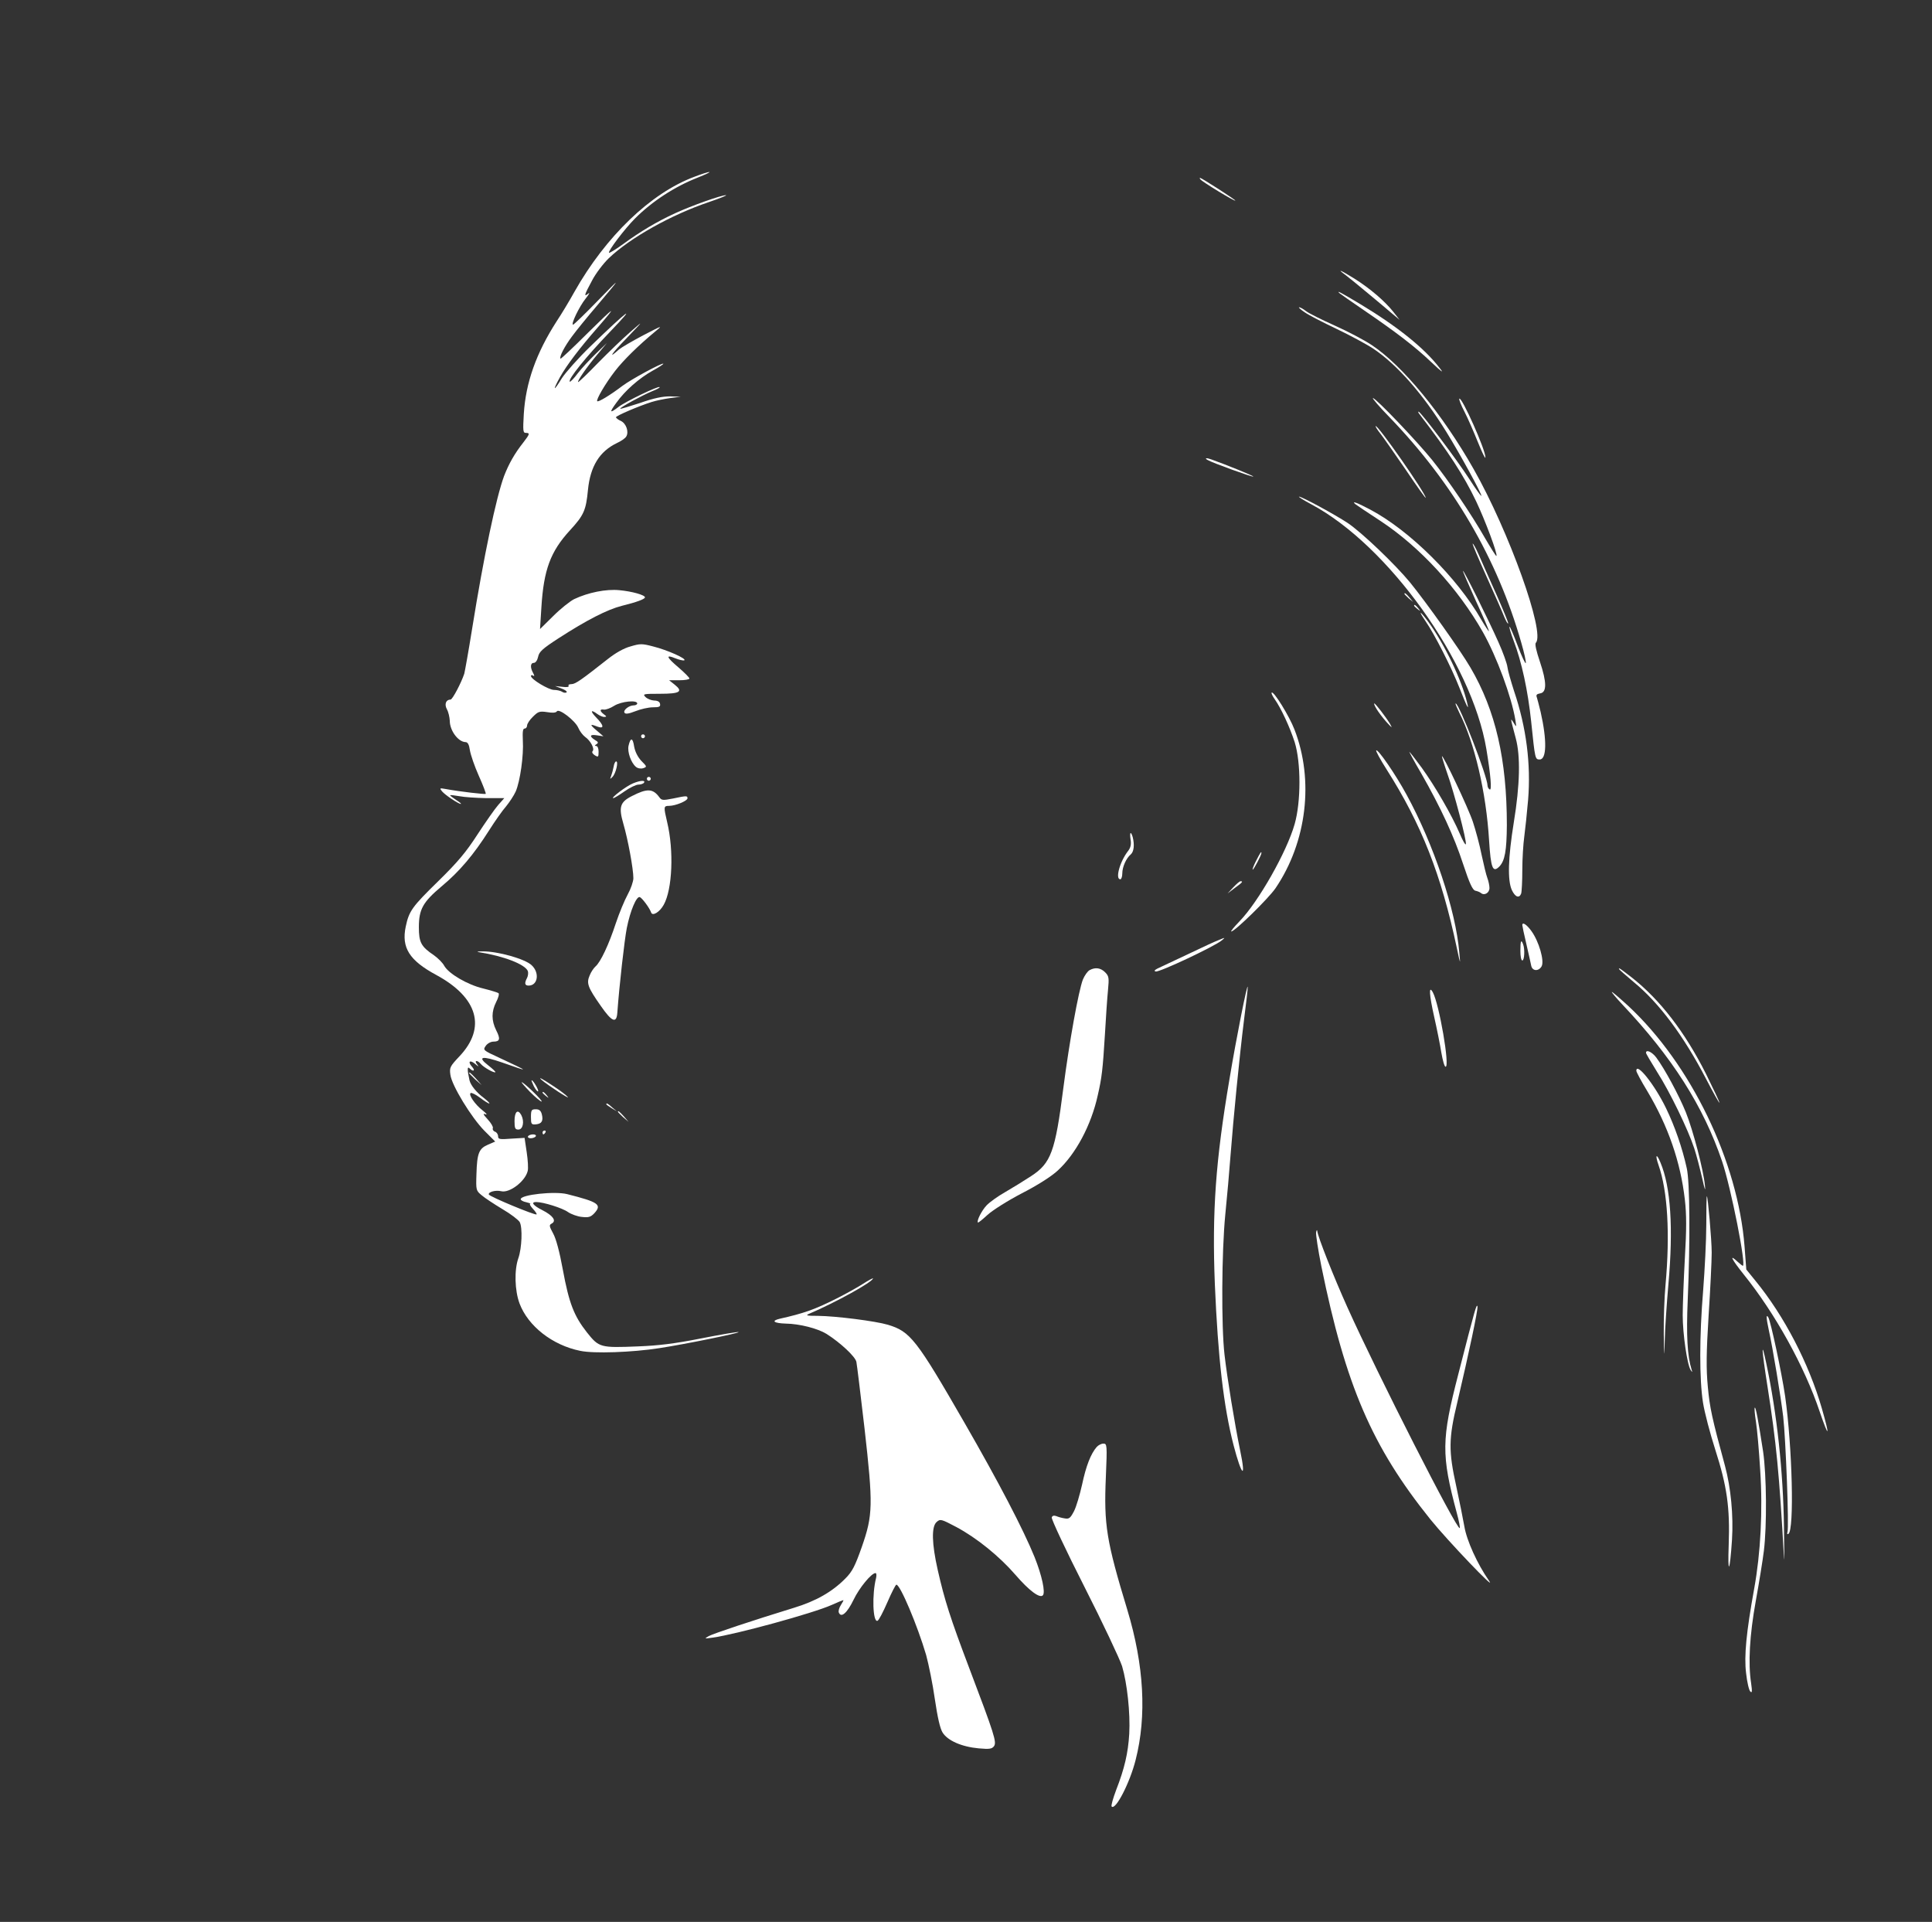 <?xml version="1.0" encoding="UTF-8"?> <svg xmlns="http://www.w3.org/2000/svg" width="1333" height="1326" viewBox="0 0 1333 1326" fill="none"><rect x="0" y="0" width="1333" height="1326" fill="#333333" stroke="none"/> <g clip-path="url(#clip0_109_101)"> <path d="M479 122C449 133.2 417.933 163.067 396.333 201.333C392.867 207.6 387.4 216.667 384.2 221.467C369.933 243.6 362.733 264 361.4 285.6C360.733 297.2 360.867 298.667 362.733 298.667C365.8 298.667 365.533 299.467 361.133 305.2C355 312.933 351 320.133 347.8 328.4C342.333 343.2 333.8 383.6 325.8 433.467C323.267 449.333 320.733 463.333 320.333 464.8C318.333 470.933 312.2 482.667 310.867 482.667C307.667 482.667 306.467 485.867 308.333 489.333C309.4 491.2 310.2 494.8 310.333 497.333C310.333 504.133 316.2 511.867 321.133 512C322.733 512 323.667 513.733 324.2 517.6C324.733 520.8 327.4 528.667 330.333 535.2C333.267 541.733 335.4 547.333 335.133 547.733C334.6 548.133 317.8 546.267 307.667 544.4C303.267 543.6 303.133 543.733 305 546C307.133 548.533 316.333 554.667 317.933 554.667C318.6 554.667 317 553.333 314.6 551.867C312.2 550.267 310.333 548.8 310.6 548.667C310.867 548.4 313.667 548.8 317 549.333C320.333 550 328.6 550.533 335.533 550.667H347.933L343.8 555.333C341.533 557.867 335.133 567.067 329.533 575.6C321.533 588 315.8 594.8 302.333 608C284.333 625.6 282.2 628.533 279.933 639.333C276.867 653.867 282.467 662.667 301 672.667C329.8 688.267 335.667 709.067 317 728.8C310.467 735.733 310.067 736.533 310.733 741.467C311.667 748.933 325.267 771.067 334.2 780.133L341.667 787.6L336.733 789.733C330.467 792.4 329.133 795.6 328.733 810C328.333 821.2 328.467 821.467 332.333 824.667C334.467 826.533 341 830.8 346.733 834.267C352.467 837.6 357.8 841.733 358.6 843.2C360.6 847.067 360.067 861.067 357.667 868C354.733 876.267 355.133 890.4 358.467 899.333C364.333 914.933 381.133 928.133 400.333 932C409.667 934 436.2 933.067 455 930.133C472.467 927.467 511.133 919.6 509.533 919.067C508.733 918.8 497.133 920.8 483.533 923.467C465.4 927.067 454.067 928.4 440.2 928.933C414.2 930 413.267 929.733 405 919.333C396.067 908 392.6 899.2 388.333 876C386.067 863.6 383.667 854.667 381.667 851.067C378.867 845.867 378.733 845.2 380.733 844.133C384.067 842.267 381.533 838.667 374.2 834.933C367.8 831.733 366.067 829.333 369.933 829.333C374.867 829.333 388.067 833.467 391.933 836.267C394.067 837.733 398.467 839.333 401.4 839.6C406.067 840.133 407.533 839.733 410.067 837.067C415.533 831.067 412.867 829.333 391.267 823.867C382.6 821.733 359.4 824.267 359.267 827.333C359.133 828 360.867 829.067 363.133 829.467C365.267 830 366.467 830.4 365.8 830.533C365.133 830.533 365.933 832.133 367.667 834C369.4 835.867 370.6 837.6 370.2 837.867C369.267 838.667 337.8 825.6 337.267 824.133C336.733 822.4 341.933 820.933 345.8 821.867C351.533 823.333 362.333 815.067 364.067 808C364.6 806.267 364.2 800.267 363.4 794.933L361.933 785.067L352.867 785.6C344.733 786.267 343.667 786 343.667 784C343.667 782.667 342.733 781.2 341.533 780.8C340.333 780.4 339.667 779.2 340.067 778.267C340.333 777.467 338.733 774.667 336.467 772.267C333.267 768.8 333 768 335 768.8C336.467 769.333 335.533 768.133 333 766.133C327.8 762.133 323 755.2 324.733 754.133C325.4 753.733 328.333 755.2 331.133 757.333C333.933 759.467 336.867 761.333 337.533 761.333C338.2 761.333 336.6 759.733 333.933 757.6C328.867 753.867 324.733 748.8 323.933 745.333C322.333 738.133 322.333 735.467 323.933 737.067C326.6 739.733 328.2 738.8 325.667 736C322.467 732.4 324.2 730.933 327.933 734.133C330.333 736.133 330.6 736.267 329.133 734.267C326.867 731.467 329.4 731.2 331.8 734.133C333.667 736.4 341 740.533 341.8 739.733C342.067 739.467 339.8 737.333 336.733 734.933C329 728.933 332.6 728.267 346.467 733.067C366.067 740 365.8 739.733 344.067 729.6C333.267 724.667 333.133 724.4 335.133 721.6C336.2 720 338.6 718.667 340.333 718.667C345 718.667 345.4 716.8 342.333 710.8C339 704 339 698 342.333 691.333C343.8 688.533 344.6 685.733 343.933 685.2C343.4 684.8 338.733 683.333 333.4 682C322.6 679.467 309.4 671.733 306.467 666.267C305.4 664.267 302.2 661.067 299.4 659.067C290.467 653.067 289 650.133 289 639.733C289 627.333 291.8 622.4 304.6 611.6C317 601.333 326.867 589.6 337.267 573.2C341.4 566.667 346.733 559.067 349.133 556.4C351.4 553.6 354.467 549.067 355.8 546.133C358.867 539.067 361.4 521.2 360.733 510.8C360.467 504.933 360.733 502.667 361.933 502.667C362.867 502.667 363.667 501.733 363.667 500.533C363.667 499.467 365.4 496.667 367.667 494.533C371.267 490.933 372.2 490.533 377.533 491.333C381.267 492 383.667 491.733 384.2 490.8C385.667 488.533 396.867 497.2 399 502.133C399.933 504.4 402.067 507.2 403.667 508.4C407.4 510.933 410.467 516.667 408.867 518.267C408.2 518.933 408.867 520.133 410.333 521.067C412.733 522.533 413 522.4 413 518.667C413 516.4 412.333 514.667 411.267 514.667C410.2 514.667 410.2 514.267 411.533 513.467C413 512.533 412.867 511.867 410.467 510.533C406.333 507.867 407 506.533 411.933 507.333L416.333 508L411.667 504C406.733 499.867 406.867 499.2 412.2 501.333C417 503.067 416.733 500.533 411.4 495.067C407 490.533 407.533 489.2 412.2 492.667C413.667 493.733 415.8 494.667 416.867 494.667C418.733 494.533 418.6 494.267 416.6 492.8C413.667 490.533 413.667 489.067 416.733 489.6C417.933 489.733 421.133 488.667 423.8 486.933C428.733 483.867 439.667 482.8 439.667 485.333C439.667 486 438.6 486.667 437.267 486.667C433.933 486.667 429.8 490 430.867 491.733C431.533 492.8 433.667 492.533 438.467 490.667C442.067 489.2 447.533 488 450.467 488C454.867 488 455.8 487.6 455.4 485.6C455.133 484.133 453.667 483.333 451.267 483.333C449.267 483.2 446.6 482.133 445.4 480.933C443.267 478.8 443.8 478.667 455.267 478.667C469.133 478.667 471.533 477.2 465.533 472.4L461.667 469.333H468.6C472.467 469.333 475.667 468.8 475.667 468.133C475.667 467.467 472.333 464.133 468.333 460.667C459.8 453.467 459 451.333 465.8 454.133C468.467 455.2 471.267 455.867 472.067 455.6C474.333 454.667 460.333 448.4 450.6 446C443 444 441.667 444 435 446C430.467 447.2 424.6 450.533 419.4 454.667C401.133 469.067 397 472 394.333 472C392.733 472 391.8 472.533 392.333 473.2C392.733 474 391 474.267 388.067 473.867L383 473.333L387.533 475.067C390.067 476 391.533 477.2 390.867 477.733C390.2 478.133 388.733 478 387.667 477.2C386.6 476.533 384.067 476 382.2 476C378.6 476 366.333 468.667 366.333 466.4C366.333 465.733 367 465.6 367.8 466.133C368.867 466.8 368.867 466.267 367.8 464.267C365.667 460.4 365.933 457.333 368.333 457.333C369.533 457.333 370.733 455.6 371.267 453.2C371.933 449.733 374.2 447.6 385.533 440.267C404.733 427.867 419 420.533 429 418C439.267 415.467 445 413.333 445 412.133C445 410.533 436.067 408 427.4 407.2C418.2 406.267 405.8 408.8 396.2 413.333C393.267 414.8 386.733 420 381.667 425.067L372.6 434L373.533 419.067C375.133 393.067 379.8 380.533 393.267 365.867C402.867 355.467 404.333 352 405.667 338C407.267 321.733 413.667 311.467 425.533 305.733C428.467 304.4 431.4 302.4 432.067 301.2C434.067 298 432.067 292.133 428.333 290.4C426.467 289.6 425 288.4 425 287.867C425 286.933 440.333 280.267 449.667 277.333C452.6 276.4 458.333 275.2 462.333 274.667L469.667 273.733L462.333 273.467C457.133 273.467 451.133 274.667 441.667 278C434.333 280.4 428.2 282.267 427.933 282C427.267 281.333 443.267 272.667 450.067 269.867C453.267 268.667 455.533 267.333 455.133 267.067C454.2 266.133 431.8 276.933 426.867 280.667C420.6 285.467 420.2 284.8 425.267 277.867C431.267 269.467 441 260.933 450.333 255.733C454.733 253.333 457.933 251.2 457.667 250.933C456.867 250.133 435.4 261.733 429.4 266.267C421.133 272.533 412.867 277.6 412.067 276.8C411.133 275.867 417.533 264.8 424.333 256C430.067 248.533 440.733 238.133 451.667 229.067C457.533 224.267 457.4 224.267 443.8 231.333C436.2 235.333 428.733 239.733 427.133 241.067C419 248.4 421.8 244.133 432.333 233.333C444.333 220.8 444.333 220.8 435 228.933C429.8 233.467 419.667 243.2 412.467 250.533C405.267 258 399.133 263.867 398.867 263.6C398.2 262.933 404.867 253.2 412.067 244.667L418.733 236.667L411.133 244C407 248 401.267 254.133 398.6 257.6C396.067 261.067 393.533 263.6 393.133 263.333C391.667 261.867 404.333 246.133 421 228.8C440.467 208.533 433.133 214 407.4 238.933C398.867 247.2 390.067 257.2 387.667 260.933C381.933 270.4 381 269.867 386.333 260.267C391.133 251.733 400.067 240 412.333 226C426.333 209.867 424.733 210.8 405.667 229.6C395.533 239.733 387 247.733 386.733 247.467C385.667 246.4 389.533 238.933 394.733 232C397.667 228 405.267 218.667 411.533 211.333C429.133 190.533 429.133 190.267 412.2 207.733C403.533 216.667 395.933 224 395.4 224C393.667 224 399.667 211.467 404.067 206C406.333 203.067 407.267 201.467 405.933 202.533C402.6 205.2 403.133 203.467 408.467 193.6C411 188.667 416.333 181.733 420.067 178.133C434.867 164 463.267 148.133 489 139.467C496.733 136.8 502.067 134.667 500.867 134.667C497.533 134.667 477.267 141.867 465.933 147.067C453.133 152.933 441.8 159.733 429.933 168.4C425 172 420.6 174.667 420.2 174.4C419.267 173.333 431.133 157.733 438.2 150.667C449.933 138.933 465.4 128.8 481.4 122.533C486.733 120.4 490.2 118.8 489.4 118.667C488.467 118.667 483.8 120.133 479 122Z" fill="white"></path> <path d="M436.067 549.2C427.8 553.333 426.733 556.8 430.067 568.267C433.267 579.2 437 599.467 437 605.867C437 608.133 435.267 613.2 433.133 617.067C431 620.933 427.267 629.867 424.867 637.067C420.067 651.733 414.333 663.867 410.867 666.8C409.667 667.867 407.8 670.533 406.867 672.933C404.467 678.4 405.533 681.2 414.6 694.133C422.2 705.067 425.4 706.4 425.933 698.667C427.267 680.133 430.867 648.4 432.467 640.267C434.867 628.267 439.133 618.267 441.4 618.933C443 619.467 448.333 626.667 449.267 629.6C450.2 632.267 455.133 629.333 457.933 624.267C463.933 613.6 465 586.8 460.333 567.333C457.8 556.533 457.8 556 461.667 556C466.067 556 474.333 552.533 474.333 550.8C474.333 548.933 473.8 548.933 464.333 550.933C457.4 552.267 456.467 552.267 454.867 550C450.467 544 446.467 543.867 436.067 549.2Z" fill="white"></path> <path d="M751.8 669.333C750.467 670 748.333 672.933 747.133 675.867C744.2 683.467 737.8 718.667 733.667 750.667C728.067 794.667 725.133 802.533 711.4 811.467C706.733 814.533 698.733 819.467 693.667 822.4C688.467 825.333 682.733 829.467 680.733 831.6C677.4 835.067 673.667 842.4 674.733 843.467C675 843.733 677.933 841.333 681.267 838.267C684.733 835.067 695.267 828.4 705 823.333C715.667 817.867 725.533 811.6 729.8 807.6C742.2 796.267 752.867 776.4 757.4 755.733C760.2 743.6 760.867 737.867 762.333 714C763 702.267 763.933 688.4 764.467 683.2C765.267 674.667 765.133 673.467 762.467 670.8C759.4 667.733 755.667 667.2 751.8 669.333Z" fill="white"></path> <path d="M780.067 579.333C780.6 582.533 780.067 584.8 778.467 586.933C772.6 594.4 769.267 606.667 773 606.667C773.667 606.667 774.333 604.8 774.333 602.667C774.333 598.133 777 592.133 780.2 589.467C782.333 587.6 782.867 582.933 781.533 577.6C780.2 573.067 779.267 574.133 780.067 579.333Z" fill="white"></path> <path d="M866.467 594.267C864.867 597.467 863.933 600 864.333 600C865 600 870.333 590 870.333 588.533C870.333 587.067 869.533 588.267 866.467 594.267Z" fill="white"></path> <path d="M850.867 612.267L847 616.4L851.933 612.667C857.133 608.933 857.933 608 855.933 608C855.267 608 853.133 609.867 850.867 612.267Z" fill="white"></path> <path d="M879.4 482.267C883.933 488.667 889.933 501.733 893.267 512C897.667 526.133 897.667 553.067 893.267 568.533C887.8 587.867 868.2 622.267 855.267 635.6C851.533 639.467 848.867 642.667 849.533 642.667C851.933 642.667 875.133 620 880.067 612.8C901.667 580.933 906.733 538.4 893.133 503.333C889.533 494 878.733 476.533 877.4 477.867C877 478.267 877.933 480.133 879.4 482.267Z" fill="white"></path> <path d="M956.733 530.933C980.733 568.667 994.467 603.6 1005.13 654C1007.67 665.867 1007.67 665.867 1006.87 657.333C1004.47 628 989.133 582.4 970.467 548.267C962.733 534 950.6 516.533 949.533 517.733C949.133 518.133 952.333 524 956.733 530.933Z" fill="white"></path> <path d="M935 347.733C935.8 348.4 943.533 353.6 952.333 359.333C979.533 377.2 1006.07 406 1023.13 436.133C1032.73 453.2 1042.87 480.667 1045.53 496.667C1046.33 501.867 1046.33 502 1044.33 498.667C1041.93 494.933 1041.93 494.8 1045.8 509.333C1049.13 521.6 1048.73 541.467 1044.47 567.333C1040.47 592.267 1040.07 607.467 1043.13 614.133C1045.4 618.933 1048.2 620 1049.53 616.533C1049.93 615.333 1050.33 608 1050.33 600.267C1050.33 592.4 1051 582.133 1051.67 577.333C1052.33 572.533 1053.53 561.067 1054.33 551.867C1056.33 527.2 1053.13 501.867 1044.6 476.667C1042.47 470 1040.33 462.667 1040.07 460.267C1039.8 457.867 1037 450 1033.8 442.933C1026.87 427.333 1009.93 393.333 1009.4 393.867C1009.13 394 1013.27 403.467 1018.33 414.667C1023.53 425.867 1027.53 435.2 1027.27 435.467C1027.13 435.733 1024.73 432.133 1022.07 427.6C1005.4 398.533 972.733 366.133 945.667 351.733C936.867 347.067 932.2 345.2 935 347.733Z" fill="white"></path> <path d="M980.6 533.6C994.2 557.467 1003.27 577.067 1009.53 596.267C1013.93 609.6 1016.07 614.133 1017.93 614.533C1019.27 614.8 1021 615.467 1021.8 616.133C1024.2 618.133 1027.67 616 1027.67 612.667C1027.67 610.933 1027 607.867 1026.2 605.733C1025.4 603.733 1023.67 596.4 1022.2 589.6C1020.87 582.8 1018.07 572.533 1016.2 566.933C1013 557.333 995.667 520.8 994.867 521.733C994.733 521.867 996.333 527.2 998.467 533.333C1003.27 546.667 1011.93 579.733 1011.4 582.4C1011.13 583.333 1009.27 580.133 1007.13 575.067C1001.53 562.133 990.2 542.533 980.867 529.6C976.467 523.6 972.6 518.667 972.333 518.667C972.2 518.667 975.8 525.467 980.6 533.6Z" fill="white"></path> <path d="M904.6 347.867C957.8 376.133 1015.53 456.8 1025.53 516.8C1028.6 535.333 1029.4 545.733 1027.8 544.667C1027 544.267 1026.33 542.933 1026.33 542C1026.33 535.867 1006.73 485.333 1004.33 485.333C1003.93 485.333 1005.13 488.133 1006.87 491.733C1017.4 512.4 1025.4 546.8 1027.4 579.733C1028.6 599.067 1029.93 602.4 1034.47 597.867C1038.33 593.867 1039.53 586.933 1039.67 569.333C1039.67 524.133 1031.93 490.267 1014.6 460.667C1007.53 448.533 984.333 416 973 402C962.6 389.333 939.4 367.2 929.8 360.8C920.867 354.933 898.333 342.667 896.333 342.667C895.533 342.667 899.4 345.067 904.6 347.867Z" fill="white"></path> <path d="M577.267 895.867C562.2 903.467 554.6 906.133 537.933 909.867C531.8 911.333 533.933 912.933 542.067 913.2C551.667 913.333 564.067 916.533 570.2 920.267C579.667 926.267 590.067 935.867 590.867 939.6C591.267 941.6 593.8 962.267 596.467 985.333C602.467 1038.4 602.333 1045.2 594.6 1067.33C589.933 1080.53 588.067 1084.27 583.267 1089.07C574.2 1098.27 563 1104.67 547.667 1109.33C519.4 1118 492.2 1127.07 489 1128.8C485.8 1130.67 485.933 1130.67 491.667 1129.87C507.4 1127.73 561 1113.07 573.8 1107.33C577.933 1105.47 581.533 1104 581.8 1104C582.2 1104 581.4 1105.47 580.2 1107.33C579 1109.2 578.333 1111.47 578.733 1112.53C580.333 1116.53 584.467 1112.93 588.867 1103.87C592.867 1095.47 601.267 1085.33 604.067 1085.33C604.733 1085.33 604.867 1086.8 604.467 1088.67C601.533 1100.13 602.2 1119.33 605.4 1118.27C606.333 1118 609.267 1112.27 612.2 1105.6C615.133 1098.8 617.933 1093.33 618.467 1093.33C621.133 1093.33 633 1121.47 639 1141.87C640.733 1148.27 643.533 1161.87 645 1172.27C646.867 1184.93 648.6 1192.53 650.333 1195.33C653.8 1200.93 663.533 1205.2 675.267 1206.27C682.733 1206.93 684.333 1206.67 685.8 1204.8C687.8 1202 686.2 1196.93 668.6 1150.53C655.667 1116.4 651.667 1103.87 647 1083.2C642.867 1064.93 642.6 1053.33 646.2 1050.13C648.733 1047.87 649.267 1048 659.667 1053.47C673.933 1061.07 689.533 1073.73 700.733 1086.67C710.067 1097.47 717.4 1102.93 719.533 1100.67C721.4 1098.67 718.867 1086.93 713.8 1074.27C706.067 1055.2 688.867 1022.27 665.667 982C632.2 923.867 628.067 918.667 612.6 914C604.067 911.467 576.867 908 564.333 907.867C556.467 907.867 555.533 907.6 558.333 906.4C576.467 898.667 602.333 884.4 602.333 882C602.333 881.733 599.133 883.333 595.267 885.867C591.533 888.267 583.4 892.8 577.267 895.867Z" fill="white"></path> <path d="M756.733 998.267C752.6 1002.93 749.267 1011.6 746.6 1024.27C745 1031.33 742.6 1039.6 741 1042.67C738.467 1047.47 737.667 1048.13 734.6 1047.6C732.6 1047.33 729.933 1046.53 728.733 1046C727.133 1045.47 726.067 1045.73 725.667 1046.93C725.267 1048 735.4 1069.6 748.2 1094.8C761 1120 772.6 1144.67 774.2 1149.6C777.667 1161.33 779.933 1181.87 779.133 1196.27C778.333 1209.47 775.933 1220 770.067 1235.07C767.933 1240.8 766.467 1245.87 767 1246.4C769.667 1249.2 779.533 1230.13 783.533 1214.27C791.267 1184 789.4 1149.07 777.8 1110.67C763.4 1063.2 761.533 1052.13 763 1018.93C763.933 996.8 763.8 996 761.267 996C759.933 996 757.8 997.067 756.733 998.267Z" fill="white"></path> <path d="M848.333 744.267C838.733 800.8 836.2 836 838.2 886.133C840.333 936.533 844.2 970.4 851.133 997.2C856.733 1018.67 859.933 1021.2 855.667 1000.8C851.8 982 846.733 950.933 844.867 934.667C842.6 915.067 842.867 863.733 845.4 838C846.6 826.267 848.2 808 849 797.333C851 771.333 855.133 729.333 858.333 703.6C859.8 692.133 861 681.867 860.867 680.933C860.6 678 853 716.133 848.333 744.267Z" fill="white"></path> <path d="M911.667 873.6C928.467 956 946.6 998.133 987 1048.4C998.867 1063.07 1033.27 1099.07 1027.4 1090.67C1019.27 1079.07 1011.93 1062.8 1010.33 1053.07C1009.4 1047.73 1006.87 1035.2 1004.73 1025.33C999.4 1001.2 999.4 992.533 1005.53 967.333C1013.4 933.867 1019.8 903.733 1019.4 901.467C1018.87 899.067 1017.93 902.133 1006.2 948C994.467 993.333 994.333 1003.6 1005.13 1043.87C1006.6 1049.2 1007.53 1054 1007.13 1054.27C1005.4 1056.13 950.733 948.8 929.667 902C920.467 881.6 909.133 853.067 908.867 849.333C908.733 848.267 908.333 848.667 908.067 850.267C907.8 851.733 909.4 862.267 911.667 873.6Z" fill="white"></path> <path d="M989.533 701.6C991.4 709.867 993.667 721.067 994.467 726.267C995.4 731.6 996.6 736 997.4 736C1000.47 736 993 692.8 988.6 684.667C985.667 679.333 986.067 686.133 989.533 701.6Z" fill="white"></path> <path d="M1050.33 638.267C1050.33 638.8 1051.53 644.667 1053.13 651.333C1054.6 657.867 1056.2 664.667 1056.47 666.267C1057.27 670.133 1061.67 670.267 1063.67 666.667C1065.67 662.933 1061.8 649.6 1056.73 642.533C1053.4 637.867 1050.33 635.867 1050.33 638.267Z" fill="white"></path> <path d="M1049 656C1049 659.6 1049.53 662.667 1050.33 662.667C1051.8 662.667 1052.2 654.8 1050.87 651.467C1049.53 647.867 1049 649.067 1049 656Z" fill="white"></path> <path d="M1117 668.533C1117 668.8 1121.67 672.933 1127.4 677.733C1144.73 692 1161.67 714.667 1177.27 744.667C1182.2 754.133 1186.33 761.467 1186.33 760.8C1186.33 760 1182.07 751.067 1177 740.8C1162.6 712.133 1145.27 689.6 1125.67 674.267C1117.53 668 1117 667.6 1117 668.533Z" fill="white"></path> <path d="M900.2 215.467C903 217.467 913 222.533 922.2 226.933C931.4 231.333 942.867 237.467 947.667 240.667C963.933 251.6 981.8 271.867 997.933 298C1007.27 313.067 1022.73 341.333 1022.07 342.133C1021.8 342.4 1018.07 337.2 1013.8 330.533C1005.67 317.867 980.2 284 978.733 284C978.333 284 978.6 284.8 979.267 285.6C999.533 312 1009.93 328 1018.47 345.867C1024.73 359.067 1033.53 382.533 1032.47 383.6C1032.2 383.867 1028.87 378.533 1024.87 371.733C1015.13 354.667 999 330.933 988.2 317.467C977.533 304.267 949.267 274.667 947.267 274.667C946.6 274.667 951.533 280.533 958.467 287.6C1002.6 333.333 1033.13 385.467 1049.67 443.6C1051.67 450.4 1053 456.667 1052.73 457.467C1052.47 458.267 1049.93 452.933 1047.13 445.467C1044.33 438 1041.8 432.133 1041.53 432.4C1041.13 432.667 1042.47 437.067 1044.33 442C1049.93 456.667 1054.2 476.533 1056.47 498L1056.53 498.655C1059.13 523.738 1059.16 524 1062.33 524C1067.13 524 1067.4 510.8 1063 491.333C1061.93 486.933 1060.73 482.267 1060.33 481.067C1059.67 479.467 1060.33 478.8 1062.6 478.4C1067.27 477.733 1067.27 470.8 1062.47 456.533C1059.93 449.067 1058.87 444.267 1059.67 443.467C1066.33 436.8 1041.13 366.533 1016.73 323.6C995.267 285.733 967.667 252.133 946.333 238C941.133 234.533 929.667 228.533 920.733 224.533C911.8 220.533 903 216.133 901.133 214.667C899.267 213.2 897.133 212 896.333 212C895.667 212 897.4 213.6 900.2 215.467Z" fill="white"></path> <path d="M1025.8 398.133C1031.4 410.533 1036.87 422.933 1037.93 425.733C1039.13 428.533 1040.2 430.533 1040.6 430.133C1040.87 429.867 1037.13 420.667 1032.33 409.867C1027.4 398.933 1021.93 386.533 1020.07 382.267C1018.2 378 1016.33 374.8 1016.07 375.067C1015.8 375.467 1020.2 385.733 1025.8 398.133Z" fill="white"></path> <path d="M983.533 428.533C989.8 437.6 1001.53 460.667 1007 474.667C1012.33 488.267 1013.8 490.933 1012.2 484.667C1008.47 468.933 996.6 444.4 985.4 428.933C979.533 421.067 978.2 420.667 983.533 428.533Z" fill="white"></path> <path d="M975.667 417.867C975.667 418.133 976.733 419.2 977.933 420.133C980.067 421.867 980.2 421.733 978.467 419.6C976.733 417.467 975.667 416.8 975.667 417.867Z" fill="white"></path> <path d="M969 409.733C969 410 970.333 411.333 971.933 412.8L975 415.333L972.467 412.267C970.067 409.467 969 408.667 969 409.733Z" fill="white"></path> <path d="M949.8 489.2C951 491.2 954.067 495.333 956.6 498.133C960.6 502.533 960.867 502.667 959 499.333C956.067 494.533 949 485.333 948.2 485.333C947.8 485.333 948.467 487.067 949.8 489.2Z" fill="white"></path> <path d="M1119.13 692.8C1153.8 729.467 1175.27 763.2 1188.2 801.333C1194.33 819.6 1205 873.333 1202.47 873.333C1202.2 873.333 1200.47 872 1198.73 870.4C1192.73 864.8 1194.73 868.8 1203.13 879.333C1224.73 906.133 1245 942.667 1255.53 974C1261.93 992.8 1262.73 991.6 1257 971.733C1248.07 940.8 1231.13 908 1211.13 883.6L1204.87 875.867L1203.67 860C1199.13 801.467 1166.73 734.267 1123.4 694C1117.4 688.533 1112.33 684.133 1112.07 684.4C1111.93 684.667 1115 688.4 1119.13 692.8Z" fill="white"></path> <path d="M1177.27 844.933C1177.27 855.867 1176.2 876 1175.13 890C1172.47 922 1172.47 951.733 1175 967.733C1176.07 974.533 1179.93 989.2 1183.53 1000.4C1191.53 1025.33 1193.67 1040.13 1192.73 1065.87C1191.93 1087.47 1193.53 1084.93 1195 1062.4C1196.07 1045.47 1194.2 1026.4 1190.2 1011.47C1181.13 978.133 1179.67 971.333 1178.33 956.8C1177.13 944.133 1177.27 933.6 1178.87 907.6C1180.07 889.333 1181 869.867 1181 864.267C1181 855.333 1178.33 825.333 1177.67 825.333C1177.4 825.333 1177.27 834.133 1177.27 844.933Z" fill="white"></path> <path d="M1135.67 726.4C1135.67 726.933 1139.13 732.8 1143.27 739.467C1152.07 753.2 1164.73 779.333 1169 792.4C1170.6 797.333 1173 806.667 1174.47 813.067C1176.2 820.933 1176.87 822.533 1176.33 817.867C1175.27 806.933 1168.07 779.6 1163.13 767.333C1158.33 755.6 1148.6 737.467 1142.73 729.6C1139.8 725.733 1135.67 723.867 1135.67 726.4Z" fill="white"></path> <path d="M1129 738.8C1129 739.6 1132.33 745.867 1136.47 752.667C1151 776.933 1159.53 801.867 1162.47 827.6C1163.67 838.133 1163.67 848 1162.47 868.4C1161.67 883.2 1161 900.8 1161 907.467C1161 920.267 1164.07 941.467 1166.47 945.2C1167.67 947.067 1167.8 946.933 1167.13 944.933C1164.2 935.6 1163.4 921.467 1164.47 896.667C1166.2 856.4 1165.93 815.333 1163.8 806C1160.73 792 1155.53 777.067 1149.53 764.667C1141.67 748.4 1129 732.533 1129 738.8Z" fill="white"></path> <path d="M1144.33 803.867C1150.6 821.733 1152.33 851.2 1149.13 886.667C1148.33 895.067 1147.8 910.4 1147.93 920.667C1148.2 937.067 1148.33 937.6 1148.6 925.333C1148.73 917.6 1149.93 899.867 1151.13 886C1154.6 847.2 1152.73 818.933 1145.67 802.133C1142.87 795.333 1141.8 796.667 1144.33 803.867Z" fill="white"></path> <path d="M1220.33 917.333C1223.27 930.667 1228.6 963.2 1230.33 977.333C1232.07 992.4 1234.47 1054.27 1233.27 1057.07C1232.87 1058.27 1233.13 1058.8 1233.93 1058.27C1238.07 1055.73 1236.6 998.267 1231.67 963.333C1229.27 946.933 1221.8 912 1220.07 908.933C1218.47 906.267 1218.6 909.333 1220.33 917.333Z" fill="white"></path> <path d="M1219.53 956.8C1225.53 995.067 1227.67 1016.8 1230.87 1074.67C1231.13 1079.47 1231.13 1069.87 1230.87 1053.33C1230.33 1015.47 1226.07 975.6 1218.73 940.933C1215 923.067 1215.4 930.667 1219.53 956.8Z" fill="white"></path> <path d="M1211.53 980.933C1212.33 985.867 1213.67 1000.93 1214.47 1014.4C1216.33 1042.13 1214.73 1071.73 1210.33 1096C1204.87 1126.13 1203.27 1142.53 1204.73 1154.4C1205.4 1160.53 1206.73 1166.27 1207.67 1167.07C1208.87 1168.27 1209 1167.07 1208.2 1161.33C1206.07 1147.73 1207.13 1128.27 1211.4 1104.67C1213.67 1092.13 1216.2 1076.53 1217 1070C1219.13 1052.67 1218.87 1017.87 1216.47 1001.47C1213.13 979.867 1211.4 970.533 1210.73 971.2C1210.33 971.467 1210.73 975.867 1211.53 980.933Z" fill="white"></path> <path d="M366.333 770.667C366.333 775.6 366.6 776 369.8 775.733C373.8 775.333 375 773.333 373.8 768.667C373.133 766.267 372.067 765.333 369.667 765.333C366.733 765.333 366.333 765.867 366.333 770.667Z" fill="white"></path> <path d="M355 773.467C355 778.4 355.4 779.333 357.667 779.333C360.867 779.333 361.933 773.733 359.667 769.333C357.267 764.933 355 766.933 355 773.467Z" fill="white"></path> <path d="M364.333 784C363.933 784.667 364.733 785.333 366.2 785.333C367.667 785.333 369.267 784.667 369.667 784C370.067 783.2 369.267 782.667 367.8 782.667C366.333 782.667 364.733 783.2 364.333 784Z" fill="white"></path> <path d="M374.333 781.333C374.333 782 374.6 782.667 374.867 782.667C375.267 782.667 375.933 782 376.333 781.333C376.733 780.533 376.467 780 375.8 780C375 780 374.333 780.533 374.333 781.333Z" fill="white"></path> <path d="M368.333 749.467C369.533 751.733 370.867 753.333 371.267 752.933C371.933 752.267 367.933 745.333 366.867 745.333C366.467 745.333 367.267 747.2 368.333 749.467Z" fill="white"></path> <path d="M365.667 753.333C369.267 756.933 372.867 760 373.667 760C375 759.867 361.4 746.667 359.933 746.667C359.533 746.667 362.067 749.6 365.667 753.333Z" fill="white"></path> <path d="M373.667 745.067C377.8 748.667 393.4 758.8 391.8 756.933C390.867 755.733 386.333 752.267 381.8 749.333C374.2 744.267 370.867 742.533 373.667 745.067Z" fill="white"></path> <path d="M418.333 761.867C418.333 762.133 419.933 763.333 421.933 764.533L425.667 766.8L422.467 764.133C419.4 761.333 418.333 760.8 418.333 761.867Z" fill="white"></path> <path d="M426.333 767.067C426.333 767.333 427.933 768.933 429.933 770.8L433.667 774L430.467 770.267C427.4 766.933 426.333 766 426.333 767.067Z" fill="white"></path> <path d="M374.333 753.867C374.333 754.133 375.4 755.2 376.6 756.133C378.733 757.867 378.867 757.733 377.133 755.6C375.4 753.467 374.333 752.8 374.333 753.867Z" fill="white"></path> <path d="M323.667 740.4C323.667 740.667 325.667 742.533 327.933 744.8L332.333 748.667L328.467 744.267C324.733 740.267 323.667 739.333 323.667 740.4Z" fill="white"></path> <path d="M330.333 656.933C347.533 659.6 362.333 665.333 364.2 670C364.6 671.2 364.333 673.333 363.667 674.667C361.667 678.4 362.067 680 364.733 680C371.133 680 372.467 671.067 366.733 665.867C362.2 661.6 343.4 656.267 333 656.4C329.667 656.4 328.467 656.533 330.333 656.933Z" fill="white"></path> <path d="M433.667 514.533C432.733 518.8 435.4 526.267 438.733 529.067C439.933 530.133 442.067 530.533 443.8 530C446.467 529.067 446.467 528.933 442.467 524.933C439.933 522.133 438.2 518.667 437.533 515.067C436.6 508.8 435 508.667 433.667 514.533Z" fill="white"></path> <path d="M423.4 528.933C423 531.067 422.2 533.867 421.667 535.333C420.733 537.733 420.867 537.733 422.6 536C424.867 533.733 426.867 525.333 425.133 525.333C424.467 525.333 423.667 526.933 423.4 528.933Z" fill="white"></path> <path d="M436.6 540.533C432.067 542.4 421.133 550.667 423.133 550.667C423.8 550.667 427.267 548.533 430.867 546C434.467 543.467 438.867 541.333 440.467 541.333C442.2 541.333 443.933 540.667 444.333 540C445.533 538.133 441.667 538.4 436.6 540.533Z" fill="white"></path> <path d="M446.333 537.333C446.333 538 446.867 538.667 447.667 538.667C448.333 538.667 449 538 449 537.333C449 536.533 448.333 536 447.667 536C446.867 536 446.333 536.533 446.333 537.333Z" fill="white"></path> <path d="M442.333 508C442.333 508.667 442.867 509.333 443.667 509.333C444.333 509.333 445 508.667 445 508C445 507.2 444.333 506.667 443.667 506.667C442.867 506.667 442.333 507.2 442.333 508Z" fill="white"></path> <path d="M822.333 657.067C814.6 660.667 805.267 665.067 801.667 666.8C796.867 668.933 795.667 669.867 797.4 670.267C799.933 670.933 838.067 652.933 843 648.8C845.533 646.667 845.4 646.667 841 648.533C838.467 649.467 830.067 653.333 822.333 657.067Z" fill="white"></path> <path d="M924.333 202.4C925.133 203.067 932.6 208.267 941 214C963.667 229.467 976.467 239.333 987.533 249.867C995 256.933 996.467 257.867 993.267 253.867C982.733 240.133 964.067 225.2 938.6 209.867C925.267 201.867 921.533 199.867 924.333 202.4Z" fill="white"></path> <path d="M928.333 189.733C930.467 191.333 937.667 197.2 944.2 202.667C950.733 208.133 958.333 214.4 960.867 216.667L965.667 220.667L961.267 215.067C955.533 207.867 945.4 199.067 934.333 192.133C924.867 186.267 921.933 185.067 928.333 189.733Z" fill="white"></path> <path d="M833.133 317.333C836.467 319.333 864.2 329.333 864.733 328.8C865.133 328.4 846.867 320.933 835.667 316.933C832.333 315.733 830.867 316 833.133 317.333Z" fill="white"></path> <path d="M1010.47 284.133C1012.87 288.8 1017 298.4 1019.8 305.333C1022.6 312.267 1024.87 316.933 1024.87 315.6C1025.13 310.667 1008.47 273.467 1006.87 275.067C1006.47 275.467 1008.07 279.6 1010.47 284.133Z" fill="white"></path> <path d="M952.733 299.6C954.867 302.4 962.733 313.6 970.2 324.533C977.533 335.467 983.667 344 983.667 343.467C983.667 340.4 950.467 292.8 949.133 294C948.867 294.267 950.467 296.8 952.733 299.6Z" fill="white"></path> <path d="M828.2 123.733C829.133 125.2 851.8 139.067 852.333 138.4C852.733 138 829.133 122.8 827.933 122.667C827.667 122.667 827.8 123.2 828.2 123.733Z" fill="white"></path> <path d="M326.733 487.733C328.733 489.733 330.333 492.133 330.333 493.067C330.333 493.867 331.533 496.533 333 498.933C334.467 501.333 335.667 505.067 335.667 507.067C335.667 510.667 335.533 510.8 330.6 509.867C324.867 508.8 316.333 503.733 314.6 500.4C313.933 499.067 313 495.2 312.6 491.733L311.667 485.467L315.533 486.133C317.667 486.667 319.8 486.267 320.2 485.467C321.667 483.2 322.867 483.6 326.733 487.733Z" fill="white"></path> <path d="M349.933 530.4C354.867 530.933 355 531.467 352.733 538.8C351.4 543.467 350.733 544 346.867 544C342.2 544 340.333 541.333 342.2 537.6C342.867 536.4 343.933 534.133 344.467 532.667C345.4 530.667 346.733 530.133 349.933 530.4Z" fill="white"></path> </g> <defs> <clipPath id="clip0_109_101"> <rect width="1333" height="1326" fill="white" transform="matrix(-1 0 0 1 1333 0)"></rect> </clipPath> </defs> </svg> 
